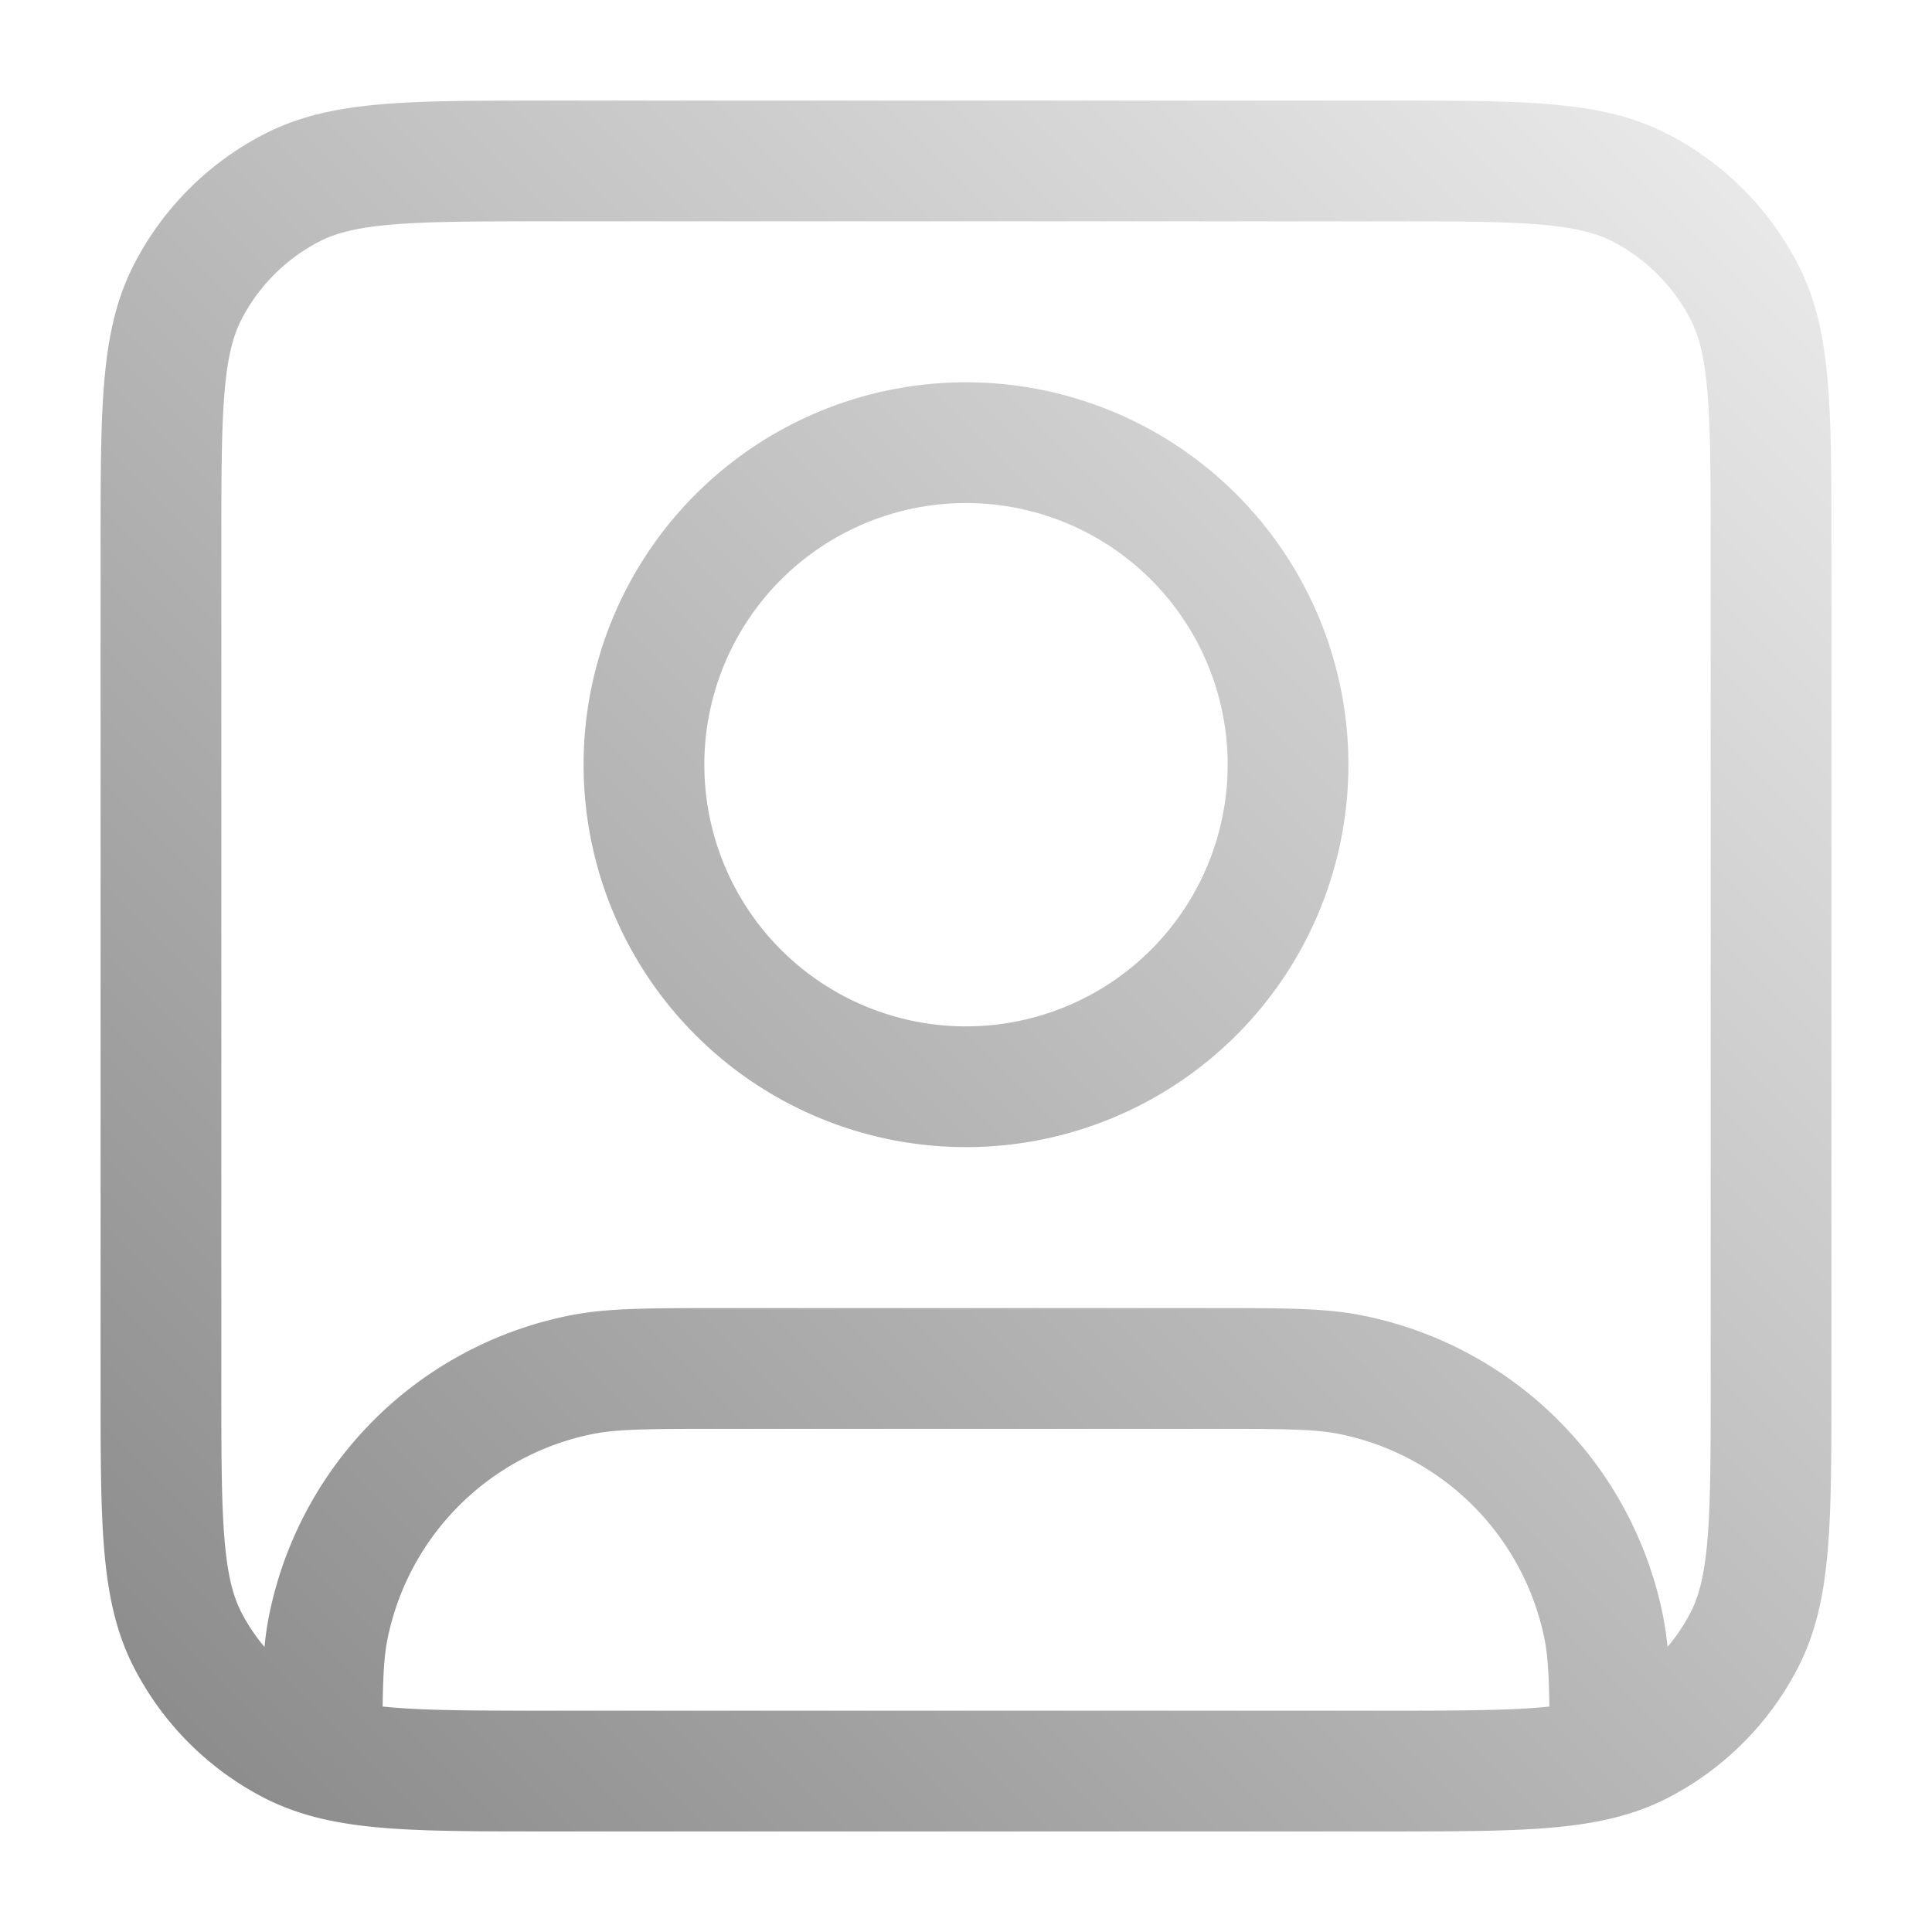 <svg xmlns="http://www.w3.org/2000/svg" width="16" height="16" fill="none" viewBox="0 0 16 16"><g clip-path="url(#a)"><path stroke="url(#b)" stroke-linecap="round" stroke-linejoin="round" d="M2.667 14.545c.401.122.944.122 1.866.122h6.934c.922 0 1.465 0 1.866-.122m-10.666 0a1.5 1.5 0 0 1-.242-.096 2 2 0 0 1-.874-.874c-.218-.428-.218-.988-.218-2.108V4.533c0-1.12 0-1.68.218-2.108a2 2 0 0 1 .874-.874c.428-.218.988-.218 2.108-.218h6.934c1.12 0 1.68 0 2.108.218a2 2 0 0 1 .874.874c.218.428.218.988.218 2.108v6.934c0 1.12 0 1.68-.218 2.108a2 2 0 0 1-.874.874q-.113.057-.242.096m-10.666 0c0-.54.003-.825.051-1.065a2.67 2.67 0 0 1 2.095-2.095c.258-.052.567-.052 1.187-.052h4c.62 0 .93 0 1.187.052a2.67 2.67 0 0 1 2.095 2.095c.048.24.051.525.051 1.065m-2.666-8.212a2.667 2.667 0 1 1-5.334 0 2.667 2.667 0 0 1 5.334 0"/></g><defs><linearGradient id="b" x1="1.333" x2="14.666" y1="14.667" y2="1.333" gradientUnits="userSpaceOnUse"><stop stop-color="#8b8b8b"/><stop offset="1" stop-color="#eaeaea"/></linearGradient><clipPath id="a"><path fill="#fff" d="M0 0h16v16H0z"/></clipPath></defs></svg>